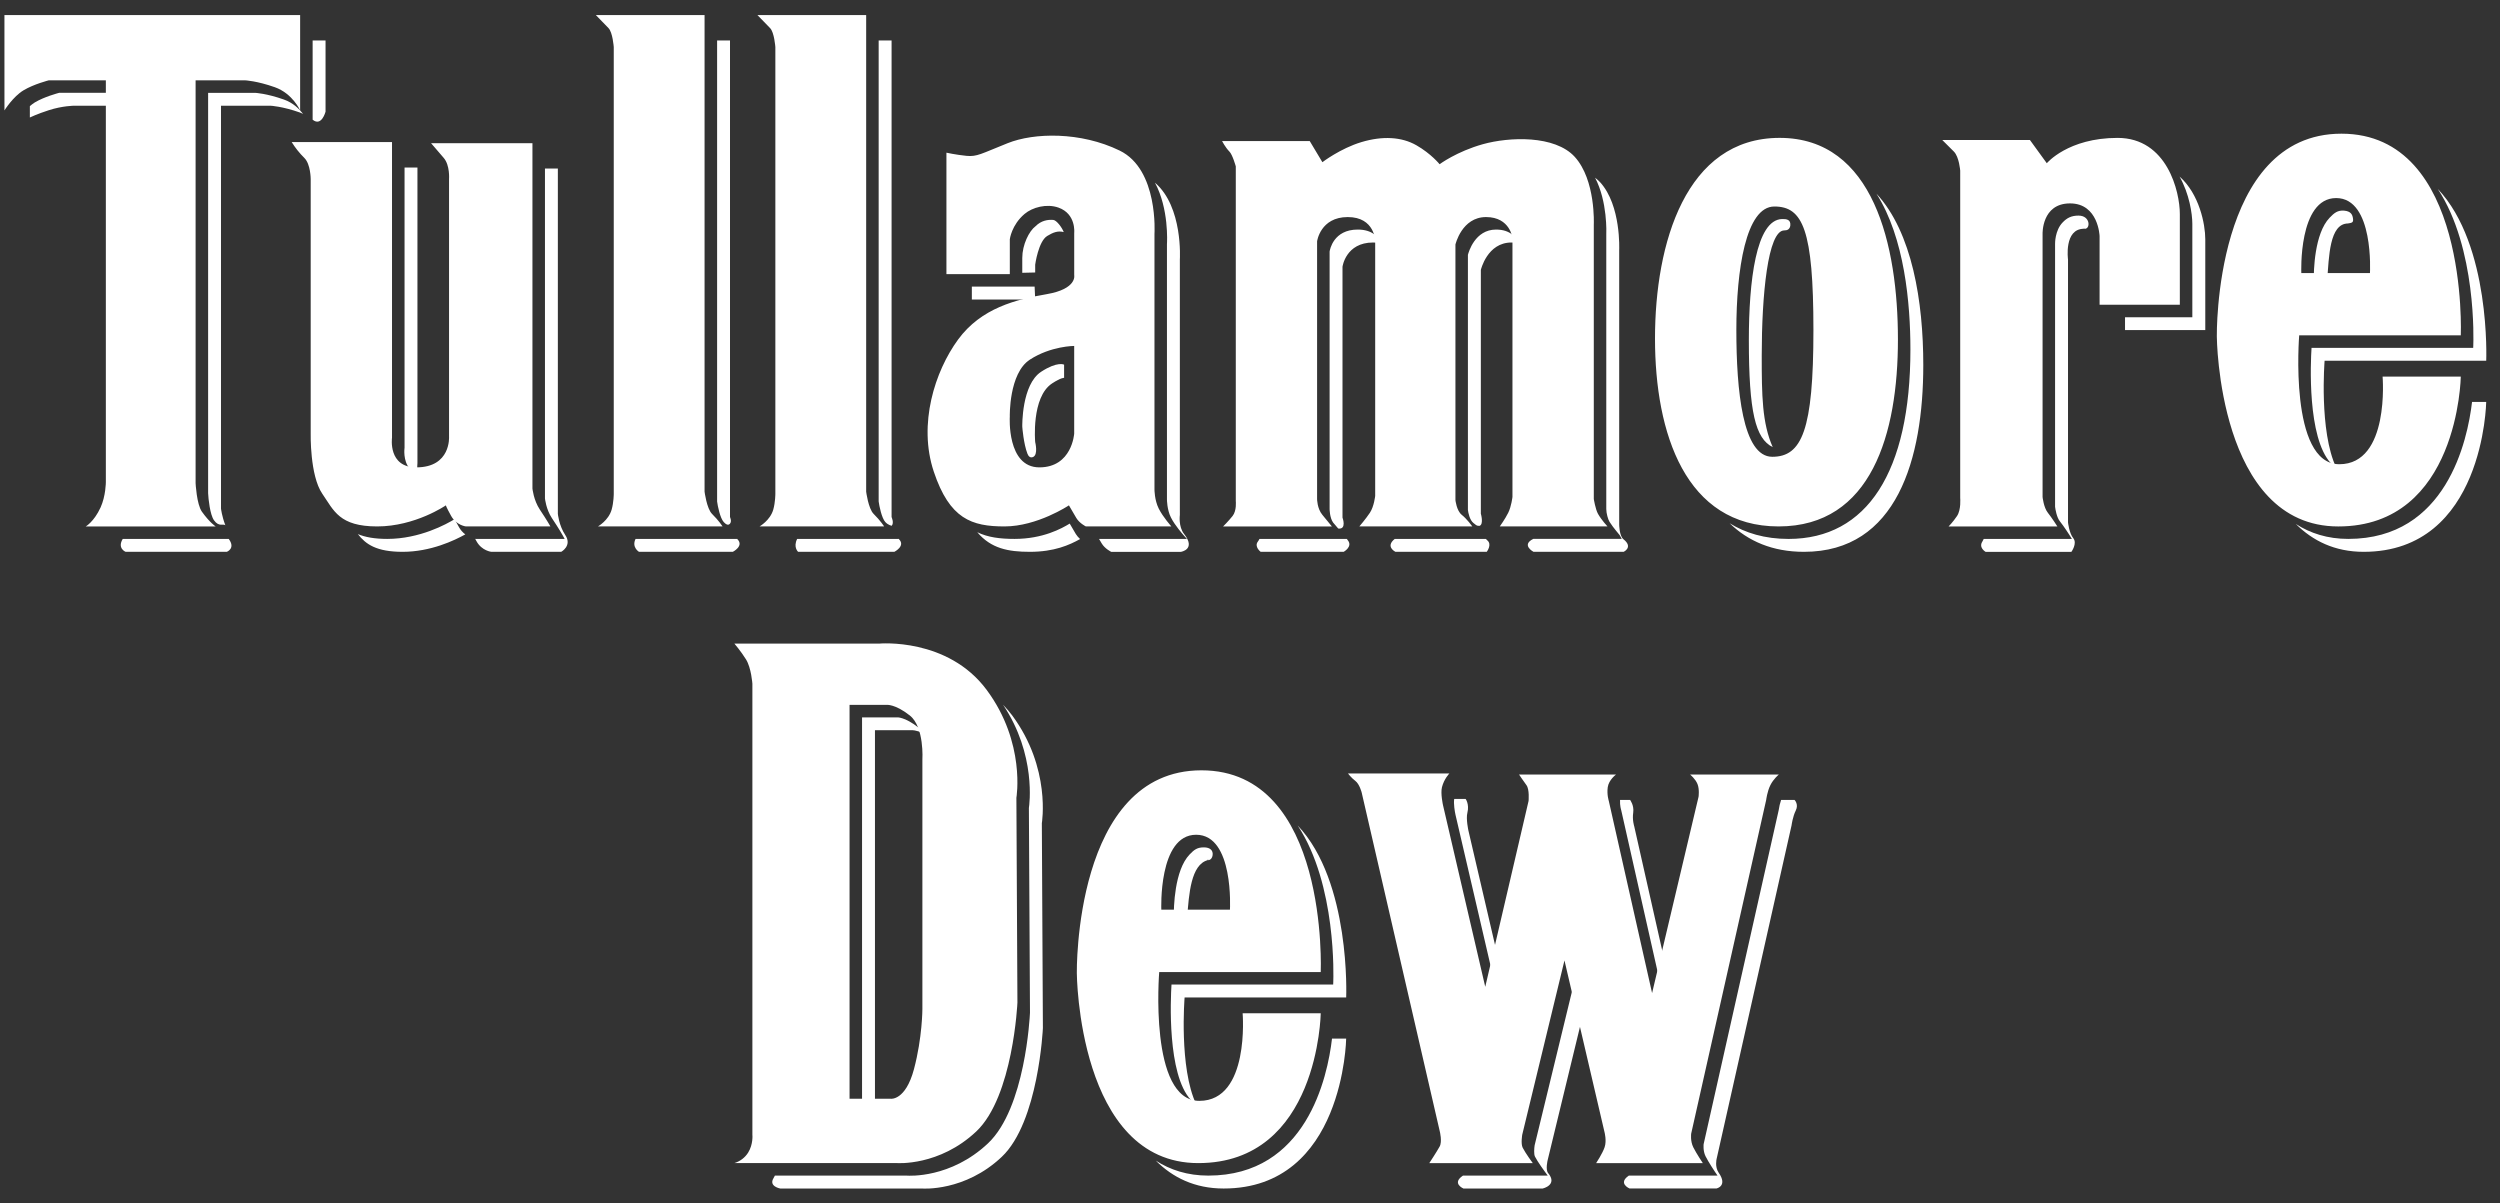 <svg xmlns="http://www.w3.org/2000/svg" width="133" height="64" viewBox="0 0 133 64" fill="none"><rect x="0" y="0" width="133" height="64" fill="#333333" stroke="none"/><path fill-rule="evenodd" clip-rule="evenodd" d="M103.329 7.448H107.992L108.89 8.684C108.89 8.684 110.013 7.336 112.654 7.336C115.295 7.336 115.967 10.202 115.967 11.381V16.213H111.698V12.561C111.698 12.561 111.642 10.821 110.126 10.821C108.608 10.821 108.665 12.448 108.665 12.448V26.439C108.665 26.439 108.721 26.999 108.946 27.279C109.17 27.561 109.452 28.008 109.452 28.008H103.665C103.665 28.008 103.89 27.784 104.114 27.451C104.339 27.113 104.283 26.495 104.283 26.495V9.077C104.283 9.077 104.228 8.347 103.947 8.065C103.665 7.786 103.329 7.448 103.329 7.448ZM130.914 17.841C130.914 17.841 131.363 7.112 124.564 7.112C117.766 7.112 117.935 17.898 117.935 17.898C117.935 17.898 117.991 28.007 124.397 28.007C130.802 28.007 130.914 20.034 130.914 20.034H126.754C126.754 20.034 127.149 24.697 124.451 24.697C121.756 24.697 122.317 17.841 122.317 17.841L130.914 17.841ZM124.284 10.537C126.307 10.537 126.082 14.527 126.082 14.527H122.43C122.43 14.527 122.261 10.537 124.284 10.537ZM94.677 7.335C89.677 7.335 88.046 12.951 88.046 18.01C88.046 23.065 89.677 28.006 94.621 28.006C99.565 28.006 100.97 23.065 100.97 18.064C100.97 13.066 99.677 7.335 94.677 7.335ZM94.284 24.301C92.708 24.301 92.374 20.762 92.374 17.558C92.374 14.357 92.879 10.986 94.395 10.986C95.911 10.986 96.474 12.223 96.474 17.558C96.475 22.896 95.857 24.301 94.284 24.301ZM65.013 7.503H69.677L70.351 8.629C70.351 8.629 71.305 7.897 72.43 7.559C73.553 7.223 74.565 7.279 75.35 7.727C76.137 8.177 76.587 8.737 76.587 8.737C76.587 8.737 77.486 8.065 78.889 7.671C80.294 7.279 82.717 7.181 83.779 8.347C84.9 9.583 84.79 11.94 84.79 11.94V26.547C84.79 26.547 84.876 27.089 85.013 27.336C85.209 27.68 85.518 28.006 85.518 28.006H79.789C79.789 28.006 80.071 27.616 80.238 27.278C80.406 26.941 80.463 26.437 80.463 26.437V12.672C80.463 12.672 80.35 11.548 79.058 11.548C77.766 11.548 77.429 13.009 77.429 13.009V26.604C77.429 26.604 77.486 27.166 77.766 27.39C78.047 27.616 78.328 28.006 78.328 28.006H72.317C72.317 28.006 72.654 27.616 72.879 27.278C73.102 26.941 73.16 26.38 73.16 26.38V12.84C73.16 12.84 73.16 11.548 71.7 11.548C70.24 11.548 70.069 12.84 70.069 12.84V26.548C70.069 26.548 70.069 27.053 70.351 27.391C70.631 27.729 70.856 28.007 70.856 28.007H65.069C65.069 28.007 65.351 27.73 65.574 27.45C65.799 27.166 65.744 26.66 65.744 26.66V8.851C65.744 8.851 65.574 8.235 65.406 8.065C65.193 7.85 65.013 7.503 65.013 7.503ZM61.643 27.053C61.418 26.604 61.418 26.043 61.418 26.043V12.446C61.418 12.446 61.643 9.019 59.564 8.01C57.486 6.998 55.014 7.054 53.608 7.617C52.204 8.177 51.978 8.347 51.417 8.291C50.855 8.235 50.35 8.123 50.35 8.123V14.583H53.722V12.728C53.722 12.728 53.813 11.968 54.509 11.38C54.928 11.026 55.684 10.825 56.307 11.043C57.262 11.38 57.148 12.392 57.148 12.392V14.639C57.148 14.639 57.318 15.369 55.688 15.649C54.059 15.931 52.205 16.381 50.97 18.064C49.734 19.752 48.835 22.559 49.676 25.087C50.52 27.616 51.699 28.006 53.441 28.006C55.183 28.006 56.867 26.885 56.867 26.885C56.867 26.885 57.092 27.278 57.261 27.559C57.43 27.84 57.767 28.006 57.767 28.006H62.317C62.316 28.006 61.867 27.503 61.643 27.053ZM57.147 23.065C57.147 23.065 57.036 24.864 55.294 24.864C53.553 24.864 53.721 22.167 53.721 22.167C53.721 22.167 53.664 19.863 54.788 19.133C55.911 18.404 57.147 18.404 57.147 18.404L57.147 23.065ZM40.294 0.8H46.08V26.157C46.08 26.157 46.193 27.053 46.474 27.336C46.839 27.697 47.036 28.006 47.036 28.006H40.407C40.407 28.006 40.972 27.69 41.138 27.111C41.249 26.719 41.249 26.268 41.249 26.268V2.505C41.249 2.505 41.193 1.719 40.967 1.493C40.617 1.14 40.294 0.8 40.294 0.8ZM31.698 0.8H37.483V26.157C37.483 26.157 37.597 27.053 37.877 27.336C38.242 27.697 38.441 28.006 38.441 28.006H31.811C31.811 28.006 32.375 27.69 32.54 27.111C32.652 26.719 32.652 26.268 32.652 26.268V2.505C32.652 2.505 32.596 1.719 32.37 1.493C32.022 1.14 31.698 0.8 31.698 0.8ZM15.518 7.559H20.855V23.29C20.855 23.29 20.631 24.864 22.147 24.864C24.001 24.864 23.889 23.233 23.889 23.233V9.527C23.889 9.527 23.945 8.797 23.608 8.403L22.932 7.617H28.326V25.987C28.326 25.987 28.383 26.605 28.72 27.111C29.103 27.683 29.282 28.006 29.282 28.006H24.787C24.787 28.006 24.282 27.952 24.001 27.449C23.72 26.941 23.72 26.885 23.72 26.885C23.72 26.885 22.09 28.006 20.068 28.006C18.046 28.006 17.765 27.166 17.146 26.267C16.479 25.295 16.529 23.065 16.529 23.065V9.527C16.529 9.527 16.529 8.737 16.192 8.403C15.935 8.149 15.708 7.866 15.518 7.559Z" fill="white"></path><path fill-rule="evenodd" clip-rule="evenodd" d="M0.236 0.8H15.967V5.875C15.967 5.875 15.574 4.977 14.619 4.639C13.664 4.301 13.046 4.274 13.046 4.274H10.406V25.708C10.406 25.708 10.462 26.832 10.742 27.223C11.16 27.807 11.473 28.007 11.473 28.007H4.562C4.562 28.007 5.001 27.757 5.35 26.998C5.631 26.38 5.631 25.649 5.631 25.649V4.273H2.597C2.597 4.273 1.81 4.47 1.249 4.806C0.688 5.144 0.237 5.874 0.237 5.874L0.236 0.8Z" fill="white"></path><path fill-rule="evenodd" clip-rule="evenodd" d="M115.952 9.392C116.47 10.308 116.632 11.365 116.632 11.912V16.877H113.051V17.561H117.321V12.73C117.321 11.921 117.002 10.319 115.952 9.392ZM110.579 11.47C110.187 11.47 109.957 11.6 109.734 11.832C109.314 12.265 109.33 12.969 109.33 12.977V26.96C109.347 27.107 109.42 27.527 109.583 27.73C109.81 28.014 110.085 28.449 110.098 28.468L110.225 28.671H105.534C105.516 28.716 105.494 28.759 105.468 28.8C105.242 29.137 105.634 29.358 105.634 29.358H110.198C110.198 29.358 110.524 28.912 110.298 28.631C110.074 28.351 110.018 27.789 110.018 27.789V13.801C110.018 13.801 109.793 12.17 110.87 12.17C110.753 12.143 111.015 12.17 110.87 12.17C111.222 12.231 111.235 11.47 110.579 11.47ZM109.471 8.976L109.343 8.799H109.283L109.437 9.009C109.447 8.998 109.458 8.99 109.471 8.976ZM124.929 28.67C123.822 28.67 122.903 28.369 122.135 27.873C123.031 28.766 124.203 29.357 125.746 29.357C132.151 29.357 132.266 21.384 132.266 21.384H131.513C131.271 23.441 130.146 28.67 124.929 28.67ZM131.579 18.378L131.574 18.507H122.974C122.925 19.255 122.737 23.272 124.002 24.645C124.092 24.746 124.191 24.82 124.29 24.886C123.364 22.93 123.669 19.192 123.669 19.192H132.267C132.267 19.192 132.521 13.032 129.688 10.049C131.766 13.2 131.587 18.146 131.579 18.378ZM124.919 11.889C124.823 11.868 125.027 11.889 124.919 11.889C125.149 11.851 125.209 11.827 125.178 11.617C125.149 11.412 125.062 11.238 124.71 11.206C124.365 11.177 124.182 11.326 123.935 11.584C123.124 12.431 123.087 14.407 123.093 14.926H123.806C123.901 13.666 123.923 11.889 124.919 11.889ZM94.923 12.258C95.087 12.258 95.216 12.202 95.245 11.996C95.276 11.675 95.036 11.647 94.806 11.653C93.415 11.689 93.039 14.98 93.039 18.091C93.039 21.924 93.388 23.331 94.309 23.788C93.743 22.503 93.724 21.046 93.724 18.913C93.724 15.708 94.046 12.258 94.923 12.258Z" fill="white"></path><path fill-rule="evenodd" clip-rule="evenodd" d="M101.634 18.598C101.634 25.093 99.332 28.671 95.151 28.671C93.883 28.671 92.855 28.356 92.016 27.836C92.998 28.787 94.292 29.357 95.972 29.357C100.916 29.357 102.319 24.416 102.319 19.418C102.319 16.054 101.732 12.36 99.827 10.303C101.322 12.654 101.634 16.133 101.634 18.598ZM67.004 28.67C66.983 28.716 66.957 28.759 66.927 28.8C66.701 29.08 67.067 29.357 67.067 29.357H71.484C71.484 29.357 71.982 29.08 71.702 28.741C71.683 28.719 71.668 28.692 71.652 28.67H67.004ZM72.232 12.213C70.936 12.213 70.749 13.29 70.735 13.384V27.081C70.735 27.086 70.739 27.546 70.921 27.798L71.193 28.118C71.661 28.177 71.421 27.536 71.421 27.536V14.192C71.421 14.192 71.59 12.901 73.05 12.901C73.207 12.901 73.343 12.918 73.467 12.943C73.334 12.613 73.014 12.213 72.232 12.213ZM86.366 28.686C86.144 28.512 86.141 27.9 86.141 27.9V13.294C86.141 13.294 86.252 10.933 85.13 9.699C85.046 9.61 84.955 9.528 84.858 9.454C85.525 10.73 85.459 12.396 85.454 12.481V27.08C85.454 27.308 85.547 27.634 85.626 27.76C85.853 28.117 86.136 28.417 86.168 28.472L86.278 28.669H81.57C80.91 28.997 81.581 29.356 81.581 29.356H86.38C86.379 29.357 86.907 29.113 86.366 28.686ZM74.201 28.67C73.68 29.085 74.237 29.357 74.237 29.357H79.094C79.094 29.357 79.398 28.967 79.118 28.741C79.092 28.72 79.069 28.696 79.049 28.67H74.201ZM79.591 12.213C78.463 12.213 78.128 13.423 78.093 13.558V27.129C78.109 27.272 78.189 27.667 78.383 27.82C78.57 27.971 78.568 27.975 78.712 27.975C78.947 27.887 78.781 27.328 78.781 27.328V14.36C78.781 14.36 79.118 12.901 80.41 12.901C80.549 12.901 80.669 12.917 80.784 12.939C80.663 12.64 80.36 12.213 79.591 12.213ZM71.044 8.883L71.027 8.856H70.855L70.921 8.968L71.044 8.883ZM62.768 27.395V13.801C62.768 13.801 62.947 11.003 61.444 9.72C62.188 11.098 62.09 12.884 62.082 12.989V26.576C62.082 26.581 62.084 27.114 62.292 27.527C62.506 27.956 62.943 28.445 62.946 28.449L63.145 28.672H58.469L58.612 28.913C58.779 29.193 59.117 29.358 59.117 29.358H62.825C62.825 29.358 63.644 29.233 62.994 28.407C62.682 28.012 62.768 27.395 62.768 27.395ZM55.072 14.496V14.08C55.072 14.08 55.24 12.837 55.713 12.553C56.006 12.377 56.268 12.259 56.591 12.347C56.499 12.103 56.21 11.716 56.035 11.7C55.743 11.676 55.391 11.733 55.092 12.034C54.747 12.289 54.385 13.021 54.385 13.723V14.513L55.072 14.496ZM55.042 15.246H51.702V15.934H55.072L55.042 15.246ZM55.072 23.519C55.072 23.519 54.853 21.125 55.977 20.394C56.462 20.079 56.61 20.102 56.61 20.102V19.399C56.61 19.399 56.26 19.211 55.391 19.776C54.344 20.456 54.385 22.672 54.385 22.695C54.385 22.722 54.455 23.614 54.66 24.139C54.712 24.273 54.806 24.374 54.953 24.315C55.245 24.198 55.072 23.519 55.072 23.519ZM57.235 28.412C57.125 28.227 57.016 28.042 56.909 27.855C56.492 28.11 55.49 28.67 53.973 28.67C53.2 28.67 52.55 28.587 51.991 28.313C52.719 29.179 53.63 29.357 54.791 29.357C56.081 29.357 56.894 28.996 57.461 28.677C57.374 28.6 57.298 28.51 57.235 28.412ZM47.789 28.636L47.809 28.67H42.408C42.188 29.117 42.46 29.357 42.46 29.357H47.579C47.579 29.357 48.19 29.048 47.825 28.686C47.812 28.672 47.801 28.653 47.789 28.636ZM47.101 27.775C47.257 27.943 47.425 27.959 47.433 27.974C47.579 27.827 47.432 27.508 47.432 27.508V2.151H46.745V26.678C46.777 26.92 46.905 27.563 47.101 27.775ZM39.194 28.636L39.215 28.67H33.812C33.592 29.117 33.994 29.357 33.994 29.357H38.986C38.986 29.357 39.595 29.048 39.23 28.686C39.216 28.672 39.205 28.653 39.194 28.636ZM38.504 27.775C38.742 28.032 38.822 27.853 38.83 27.865C38.948 27.738 38.836 27.508 38.836 27.508V2.151H38.15V26.678C38.18 26.92 38.31 27.563 38.504 27.775ZM24.418 28.044C24.337 27.904 24.261 27.761 24.191 27.616C23.757 27.883 22.333 28.67 20.602 28.67C19.912 28.67 19.417 28.573 19.038 28.414C19.459 28.956 20.025 29.357 21.42 29.357C22.911 29.357 24.183 28.749 24.754 28.429C24.616 28.326 24.501 28.195 24.418 28.044ZM29.678 27.338V8.967H28.992V26.52C28.992 26.515 29.05 27.099 29.364 27.568C29.744 28.137 29.923 28.46 29.931 28.474L30.039 28.67H25.313L25.306 28.669C25.304 28.669 25.292 28.666 25.28 28.666L25.353 28.8C25.634 29.305 26.14 29.357 26.14 29.357H29.857C29.857 29.357 30.454 29.032 30.072 28.462C29.735 27.956 29.678 27.338 29.678 27.338ZM21.52 23.833L21.52 23.84C21.519 23.848 21.431 24.509 21.79 24.924C21.902 25.05 22.05 25.139 22.228 25.195C22.174 24.893 22.208 24.641 22.208 24.641V8.911H21.522V23.833H21.52ZM6.53 28.67C6.224 29.176 6.683 29.357 6.683 29.357H12.067C12.067 29.357 12.548 29.176 12.167 28.67H6.53ZM14.398 5.625C14.398 5.625 15.016 5.653 15.971 5.991C16.027 6.011 16.073 6.036 16.124 6.06C15.921 5.795 15.592 5.467 15.107 5.297C14.186 4.97 13.58 4.939 13.572 4.939H11.072V26.239C11.085 26.535 11.172 27.381 11.384 27.678C11.648 28.049 11.872 27.846 11.988 27.943C11.802 27.46 11.757 27.057 11.757 27.057V5.625H14.398ZM3.147 4.938C3.067 4.96 2.359 5.147 1.849 5.451C1.757 5.51 1.67 5.575 1.588 5.647V6.251C1.588 6.251 1.976 6.062 2.6 5.862C3.327 5.627 3.948 5.624 3.948 5.624H6.03V4.937L3.147 4.938ZM17.319 5.941V2.151H16.632V6.368C17.109 6.756 17.319 5.941 17.319 5.941Z" fill="white"></path><path fill-rule="evenodd" clip-rule="evenodd" d="M71.712 41.148H77.107C77.107 41.148 76.825 41.433 76.712 41.88C76.628 42.211 76.768 42.836 76.768 42.836L79.015 52.499L81.32 42.611C81.32 42.611 81.376 41.993 81.207 41.77C81.039 41.544 80.814 41.206 80.814 41.206H85.972C85.972 41.206 85.588 41.486 85.532 41.879C85.477 42.274 85.588 42.61 85.588 42.61L87.891 52.832L90.364 42.385C90.364 42.385 90.419 41.991 90.307 41.712C90.195 41.433 89.914 41.206 89.914 41.206H94.633C94.633 41.206 94.353 41.432 94.184 41.77C94.015 42.106 93.961 42.556 93.961 42.556L89.971 60.308C89.971 60.308 89.915 60.7 90.084 61.038C90.253 61.374 90.589 61.877 90.589 61.877H84.915C84.915 61.877 85.256 61.363 85.367 61.027C85.48 60.689 85.365 60.251 85.365 60.251L83.23 51.095L80.983 60.365C80.983 60.365 80.9 60.844 81.006 61.056C81.153 61.35 81.544 61.878 81.544 61.878H76.038C76.038 61.878 76.423 61.295 76.588 60.997C76.735 60.736 76.598 60.196 76.598 60.196L72.441 42.161C72.441 42.161 72.328 41.714 72.105 41.545C71.883 41.377 71.712 41.148 71.712 41.148ZM54.072 42.442C54.072 42.442 54.578 39.522 52.498 36.712C50.42 33.902 46.769 34.24 46.769 34.24H39.07C39.07 34.24 39.409 34.633 39.688 35.081C39.969 35.531 40.027 36.375 40.027 36.375V60.363C40.027 60.363 40.081 60.869 39.801 61.319C39.633 61.587 39.373 61.784 39.069 61.876H47.722C47.722 61.876 49.97 62.048 51.937 60.194C53.902 58.34 54.127 53.341 54.127 53.341L54.072 42.442ZM49.071 40.42V53.678C49.071 53.678 49.071 55.196 48.623 56.88C48.173 58.566 47.387 58.454 47.387 58.454H45.196V37.499H47.162C47.162 37.499 47.612 37.441 48.398 38.061C49.184 38.677 49.071 40.42 49.071 40.42ZM70.263 51.713C70.263 51.713 70.714 40.981 63.916 40.981C57.118 40.981 57.287 51.769 57.287 51.769C57.287 51.769 57.343 61.877 63.748 61.877C70.152 61.877 70.263 53.904 70.263 53.904H66.108C66.108 53.904 66.5 58.566 63.805 58.566C61.108 58.566 61.67 51.713 61.67 51.713L70.263 51.713ZM63.635 44.409C65.658 44.409 65.433 48.396 65.433 48.396H61.782C61.783 48.396 61.613 44.409 63.635 44.409Z" fill="white"></path><path fill-rule="evenodd" clip-rule="evenodd" d="M81.643 60.928C81.618 61.087 81.595 61.401 81.66 61.529C81.798 61.806 82.18 62.325 82.185 62.332L82.34 62.543H77.828C77.212 62.957 77.856 63.23 77.856 63.23H82.069C82.069 63.23 82.889 63.044 82.36 62.407C82.209 62.223 82.336 61.717 82.336 61.717L84.194 54.053L83.761 52.201L81.643 60.928ZM94.754 42.557C94.695 42.734 94.652 42.917 94.626 43.102C94.621 43.117 90.633 60.869 90.633 60.869C90.635 60.861 90.588 61.216 90.734 61.511C90.897 61.836 91.229 62.33 91.232 62.335L91.372 62.541H86.655C86.048 62.955 86.692 63.228 86.692 63.228H91.315C91.315 63.228 91.93 63.101 91.435 62.389C91.219 62.077 91.323 61.658 91.323 61.658L95.312 43.905C95.312 43.905 95.368 43.455 95.535 43.119C95.703 42.781 95.468 42.555 95.468 42.555H94.754V42.557ZM86.248 43.1L88.428 52.777L88.684 51.697L86.941 43.961C86.941 43.961 86.829 43.623 86.887 43.231C86.941 42.837 86.721 42.556 86.721 42.556H86.186C86.169 42.858 86.246 43.098 86.248 43.1ZM77.431 43.34C77.431 43.338 79.073 50.395 79.547 52.446L79.795 51.387L78.12 44.188C78.12 44.188 77.98 43.562 78.066 43.233C78.178 42.783 77.972 42.503 77.972 42.503H77.364C77.323 42.76 77.396 43.185 77.431 43.34ZM48.515 38.848C48.515 38.848 48.728 38.829 49.114 39.01C49.046 38.89 48.956 38.784 48.849 38.697C48.128 38.13 47.715 38.16 47.709 38.164H45.861V58.852H46.548V38.848H48.515Z" fill="white"></path><path fill-rule="evenodd" clip-rule="evenodd" d="M53.85 38.062C53.7 37.863 53.537 37.674 53.364 37.495C55.142 40.154 54.761 42.839 54.737 42.982L54.795 53.88C54.785 54.088 54.544 58.956 52.562 60.825C50.575 62.698 48.342 62.55 48.248 62.543H41.224C41.203 62.585 41.182 62.63 41.155 62.671C40.875 63.12 41.514 63.23 41.514 63.23H49.077C49.077 63.23 51.326 63.403 53.291 61.547C55.256 59.694 55.482 54.694 55.482 54.694L55.426 43.795C55.424 43.794 55.929 40.871 53.85 38.062ZM64.281 62.542C63.172 62.542 62.254 62.239 61.488 61.745C62.381 62.638 63.554 63.229 65.098 63.229C71.503 63.229 71.616 55.253 71.616 55.253H70.863C70.624 57.311 69.497 62.542 64.281 62.542ZM70.93 52.25L70.925 52.377H62.324C62.277 53.125 62.086 57.142 63.353 58.516C63.443 58.615 63.541 58.691 63.642 58.757C62.715 56.804 63.021 53.064 63.021 53.064H71.617C71.617 53.064 71.872 46.904 69.039 43.919C71.116 47.071 70.939 52.02 70.93 52.25ZM64.252 45.76C64.157 45.739 64.395 45.722 64.252 45.76C64.384 45.771 64.491 45.662 64.512 45.487C64.542 45.254 64.39 45.08 64.044 45.08C63.697 45.08 63.532 45.2 63.288 45.457C62.475 46.304 62.44 48.28 62.445 48.798H63.159C63.252 47.552 63.358 46.001 64.252 45.76Z" fill="white"></path></svg>